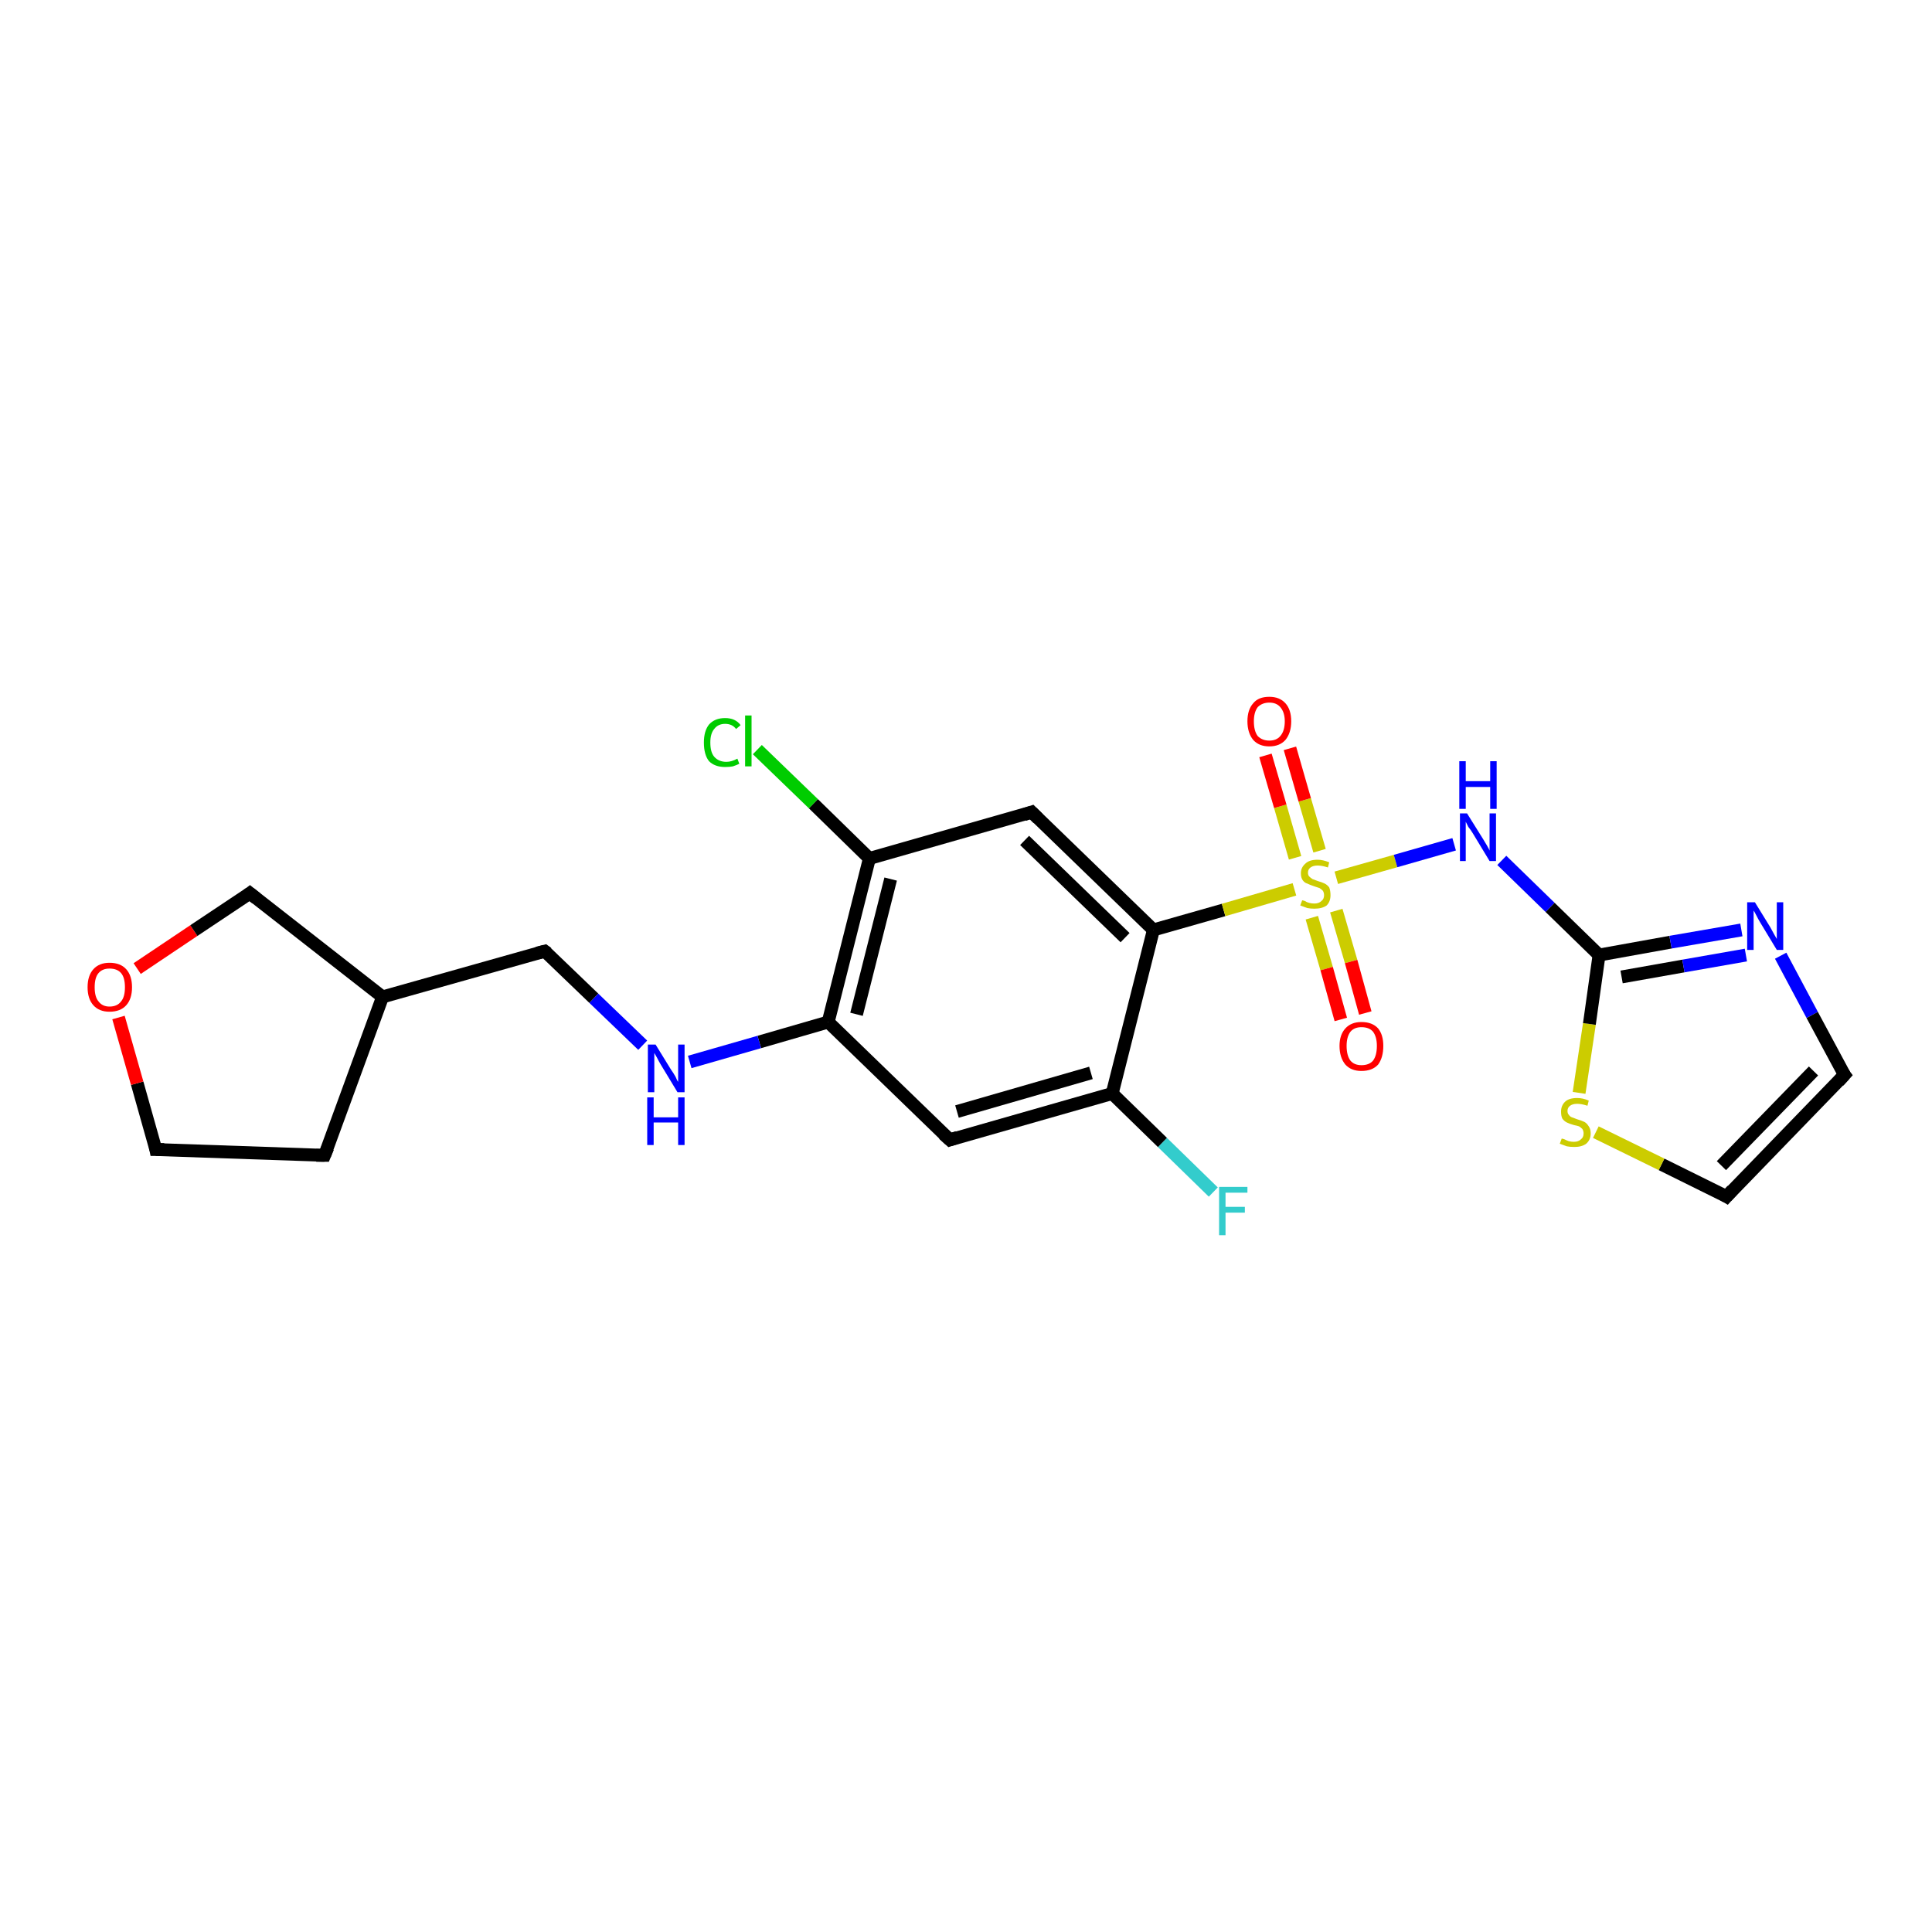 <?xml version='1.0' encoding='iso-8859-1'?>
<svg version='1.1' baseProfile='full'
              xmlns='http://www.w3.org/2000/svg'
                      xmlns:rdkit='http://www.rdkit.org/xml'
                      xmlns:xlink='http://www.w3.org/1999/xlink'
                  xml:space='preserve'
width='300px' height='300px' viewBox='0 0 300 300'>
<!-- END OF HEADER -->
<rect style='opacity:1.0;fill:#FFFFFF;stroke:none' width='300.0' height='300.0' x='0.0' y='0.0'> </rect>
<path class='bond-0 atom-0 atom-1' d='M 188.4,185.1 L 180.5,177.4' style='fill:none;fill-rule:evenodd;stroke:#33CCCC;stroke-width:2.0px;stroke-linecap:butt;stroke-linejoin:miter;stroke-opacity:1' />
<path class='bond-0 atom-0 atom-1' d='M 180.5,177.4 L 172.7,169.8' style='fill:none;fill-rule:evenodd;stroke:#000000;stroke-width:2.0px;stroke-linecap:butt;stroke-linejoin:miter;stroke-opacity:1' />
<path class='bond-1 atom-1 atom-2' d='M 172.7,169.8 L 147.5,177.0' style='fill:none;fill-rule:evenodd;stroke:#000000;stroke-width:2.0px;stroke-linecap:butt;stroke-linejoin:miter;stroke-opacity:1' />
<path class='bond-1 atom-1 atom-2' d='M 169.4,166.6 L 148.6,172.6' style='fill:none;fill-rule:evenodd;stroke:#000000;stroke-width:2.0px;stroke-linecap:butt;stroke-linejoin:miter;stroke-opacity:1' />
<path class='bond-2 atom-2 atom-3' d='M 147.5,177.0 L 128.6,158.7' style='fill:none;fill-rule:evenodd;stroke:#000000;stroke-width:2.0px;stroke-linecap:butt;stroke-linejoin:miter;stroke-opacity:1' />
<path class='bond-3 atom-3 atom-4' d='M 128.6,158.7 L 117.9,161.8' style='fill:none;fill-rule:evenodd;stroke:#000000;stroke-width:2.0px;stroke-linecap:butt;stroke-linejoin:miter;stroke-opacity:1' />
<path class='bond-3 atom-3 atom-4' d='M 117.9,161.8 L 107.1,164.9' style='fill:none;fill-rule:evenodd;stroke:#0000FF;stroke-width:2.0px;stroke-linecap:butt;stroke-linejoin:miter;stroke-opacity:1' />
<path class='bond-4 atom-4 atom-5' d='M 99.8,162.3 L 92.2,155.0' style='fill:none;fill-rule:evenodd;stroke:#0000FF;stroke-width:2.0px;stroke-linecap:butt;stroke-linejoin:miter;stroke-opacity:1' />
<path class='bond-4 atom-4 atom-5' d='M 92.2,155.0 L 84.6,147.7' style='fill:none;fill-rule:evenodd;stroke:#000000;stroke-width:2.0px;stroke-linecap:butt;stroke-linejoin:miter;stroke-opacity:1' />
<path class='bond-5 atom-5 atom-6' d='M 84.6,147.7 L 59.4,154.8' style='fill:none;fill-rule:evenodd;stroke:#000000;stroke-width:2.0px;stroke-linecap:butt;stroke-linejoin:miter;stroke-opacity:1' />
<path class='bond-6 atom-6 atom-7' d='M 59.4,154.8 L 50.4,179.4' style='fill:none;fill-rule:evenodd;stroke:#000000;stroke-width:2.0px;stroke-linecap:butt;stroke-linejoin:miter;stroke-opacity:1' />
<path class='bond-7 atom-7 atom-8' d='M 50.4,179.4 L 24.2,178.5' style='fill:none;fill-rule:evenodd;stroke:#000000;stroke-width:2.0px;stroke-linecap:butt;stroke-linejoin:miter;stroke-opacity:1' />
<path class='bond-8 atom-8 atom-9' d='M 24.2,178.5 L 21.3,168.2' style='fill:none;fill-rule:evenodd;stroke:#000000;stroke-width:2.0px;stroke-linecap:butt;stroke-linejoin:miter;stroke-opacity:1' />
<path class='bond-8 atom-8 atom-9' d='M 21.3,168.2 L 18.4,158.0' style='fill:none;fill-rule:evenodd;stroke:#FF0000;stroke-width:2.0px;stroke-linecap:butt;stroke-linejoin:miter;stroke-opacity:1' />
<path class='bond-9 atom-9 atom-10' d='M 21.3,150.4 L 30.1,144.5' style='fill:none;fill-rule:evenodd;stroke:#FF0000;stroke-width:2.0px;stroke-linecap:butt;stroke-linejoin:miter;stroke-opacity:1' />
<path class='bond-9 atom-9 atom-10' d='M 30.1,144.5 L 38.8,138.7' style='fill:none;fill-rule:evenodd;stroke:#000000;stroke-width:2.0px;stroke-linecap:butt;stroke-linejoin:miter;stroke-opacity:1' />
<path class='bond-10 atom-3 atom-11' d='M 128.6,158.7 L 135.0,133.3' style='fill:none;fill-rule:evenodd;stroke:#000000;stroke-width:2.0px;stroke-linecap:butt;stroke-linejoin:miter;stroke-opacity:1' />
<path class='bond-10 atom-3 atom-11' d='M 133.0,157.5 L 138.3,136.5' style='fill:none;fill-rule:evenodd;stroke:#000000;stroke-width:2.0px;stroke-linecap:butt;stroke-linejoin:miter;stroke-opacity:1' />
<path class='bond-11 atom-11 atom-12' d='M 135.0,133.3 L 126.3,124.8' style='fill:none;fill-rule:evenodd;stroke:#000000;stroke-width:2.0px;stroke-linecap:butt;stroke-linejoin:miter;stroke-opacity:1' />
<path class='bond-11 atom-11 atom-12' d='M 126.3,124.8 L 117.6,116.4' style='fill:none;fill-rule:evenodd;stroke:#00CC00;stroke-width:2.0px;stroke-linecap:butt;stroke-linejoin:miter;stroke-opacity:1' />
<path class='bond-12 atom-11 atom-13' d='M 135.0,133.3 L 160.2,126.1' style='fill:none;fill-rule:evenodd;stroke:#000000;stroke-width:2.0px;stroke-linecap:butt;stroke-linejoin:miter;stroke-opacity:1' />
<path class='bond-13 atom-13 atom-14' d='M 160.2,126.1 L 179.1,144.4' style='fill:none;fill-rule:evenodd;stroke:#000000;stroke-width:2.0px;stroke-linecap:butt;stroke-linejoin:miter;stroke-opacity:1' />
<path class='bond-13 atom-13 atom-14' d='M 159.1,130.5 L 174.7,145.6' style='fill:none;fill-rule:evenodd;stroke:#000000;stroke-width:2.0px;stroke-linecap:butt;stroke-linejoin:miter;stroke-opacity:1' />
<path class='bond-14 atom-14 atom-15' d='M 179.1,144.4 L 190.0,141.3' style='fill:none;fill-rule:evenodd;stroke:#000000;stroke-width:2.0px;stroke-linecap:butt;stroke-linejoin:miter;stroke-opacity:1' />
<path class='bond-14 atom-14 atom-15' d='M 190.0,141.3 L 201.0,138.1' style='fill:none;fill-rule:evenodd;stroke:#CCCC00;stroke-width:2.0px;stroke-linecap:butt;stroke-linejoin:miter;stroke-opacity:1' />
<path class='bond-15 atom-15 atom-16' d='M 204.9,132.1 L 202.6,124.2' style='fill:none;fill-rule:evenodd;stroke:#CCCC00;stroke-width:2.0px;stroke-linecap:butt;stroke-linejoin:miter;stroke-opacity:1' />
<path class='bond-15 atom-15 atom-16' d='M 202.6,124.2 L 200.3,116.2' style='fill:none;fill-rule:evenodd;stroke:#FF0000;stroke-width:2.0px;stroke-linecap:butt;stroke-linejoin:miter;stroke-opacity:1' />
<path class='bond-15 atom-15 atom-16' d='M 201.1,133.2 L 198.8,125.2' style='fill:none;fill-rule:evenodd;stroke:#CCCC00;stroke-width:2.0px;stroke-linecap:butt;stroke-linejoin:miter;stroke-opacity:1' />
<path class='bond-15 atom-15 atom-16' d='M 198.8,125.2 L 196.5,117.3' style='fill:none;fill-rule:evenodd;stroke:#FF0000;stroke-width:2.0px;stroke-linecap:butt;stroke-linejoin:miter;stroke-opacity:1' />
<path class='bond-16 atom-15 atom-17' d='M 203.7,142.5 L 206.0,150.4' style='fill:none;fill-rule:evenodd;stroke:#CCCC00;stroke-width:2.0px;stroke-linecap:butt;stroke-linejoin:miter;stroke-opacity:1' />
<path class='bond-16 atom-15 atom-17' d='M 206.0,150.4 L 208.2,158.3' style='fill:none;fill-rule:evenodd;stroke:#FF0000;stroke-width:2.0px;stroke-linecap:butt;stroke-linejoin:miter;stroke-opacity:1' />
<path class='bond-16 atom-15 atom-17' d='M 207.5,141.4 L 209.8,149.3' style='fill:none;fill-rule:evenodd;stroke:#CCCC00;stroke-width:2.0px;stroke-linecap:butt;stroke-linejoin:miter;stroke-opacity:1' />
<path class='bond-16 atom-15 atom-17' d='M 209.8,149.3 L 212.0,157.3' style='fill:none;fill-rule:evenodd;stroke:#FF0000;stroke-width:2.0px;stroke-linecap:butt;stroke-linejoin:miter;stroke-opacity:1' />
<path class='bond-17 atom-15 atom-18' d='M 207.5,136.3 L 216.7,133.7' style='fill:none;fill-rule:evenodd;stroke:#CCCC00;stroke-width:2.0px;stroke-linecap:butt;stroke-linejoin:miter;stroke-opacity:1' />
<path class='bond-17 atom-15 atom-18' d='M 216.7,133.7 L 225.8,131.1' style='fill:none;fill-rule:evenodd;stroke:#0000FF;stroke-width:2.0px;stroke-linecap:butt;stroke-linejoin:miter;stroke-opacity:1' />
<path class='bond-18 atom-18 atom-19' d='M 233.2,133.6 L 240.7,140.9' style='fill:none;fill-rule:evenodd;stroke:#0000FF;stroke-width:2.0px;stroke-linecap:butt;stroke-linejoin:miter;stroke-opacity:1' />
<path class='bond-18 atom-18 atom-19' d='M 240.7,140.9 L 248.3,148.3' style='fill:none;fill-rule:evenodd;stroke:#000000;stroke-width:2.0px;stroke-linecap:butt;stroke-linejoin:miter;stroke-opacity:1' />
<path class='bond-19 atom-19 atom-20' d='M 248.3,148.3 L 259.4,146.3' style='fill:none;fill-rule:evenodd;stroke:#000000;stroke-width:2.0px;stroke-linecap:butt;stroke-linejoin:miter;stroke-opacity:1' />
<path class='bond-19 atom-19 atom-20' d='M 259.4,146.3 L 270.4,144.4' style='fill:none;fill-rule:evenodd;stroke:#0000FF;stroke-width:2.0px;stroke-linecap:butt;stroke-linejoin:miter;stroke-opacity:1' />
<path class='bond-19 atom-19 atom-20' d='M 251.8,151.7 L 261.4,150.0' style='fill:none;fill-rule:evenodd;stroke:#000000;stroke-width:2.0px;stroke-linecap:butt;stroke-linejoin:miter;stroke-opacity:1' />
<path class='bond-19 atom-19 atom-20' d='M 261.4,150.0 L 271.1,148.3' style='fill:none;fill-rule:evenodd;stroke:#0000FF;stroke-width:2.0px;stroke-linecap:butt;stroke-linejoin:miter;stroke-opacity:1' />
<path class='bond-20 atom-20 atom-21' d='M 276.5,148.4 L 281.4,157.6' style='fill:none;fill-rule:evenodd;stroke:#0000FF;stroke-width:2.0px;stroke-linecap:butt;stroke-linejoin:miter;stroke-opacity:1' />
<path class='bond-20 atom-20 atom-21' d='M 281.4,157.6 L 286.4,166.9' style='fill:none;fill-rule:evenodd;stroke:#000000;stroke-width:2.0px;stroke-linecap:butt;stroke-linejoin:miter;stroke-opacity:1' />
<path class='bond-21 atom-21 atom-22' d='M 286.4,166.9 L 268.1,185.8' style='fill:none;fill-rule:evenodd;stroke:#000000;stroke-width:2.0px;stroke-linecap:butt;stroke-linejoin:miter;stroke-opacity:1' />
<path class='bond-21 atom-21 atom-22' d='M 281.6,166.3 L 267.3,181.0' style='fill:none;fill-rule:evenodd;stroke:#000000;stroke-width:2.0px;stroke-linecap:butt;stroke-linejoin:miter;stroke-opacity:1' />
<path class='bond-22 atom-22 atom-23' d='M 268.1,185.8 L 258.0,180.8' style='fill:none;fill-rule:evenodd;stroke:#000000;stroke-width:2.0px;stroke-linecap:butt;stroke-linejoin:miter;stroke-opacity:1' />
<path class='bond-22 atom-22 atom-23' d='M 258.0,180.8 L 247.8,175.8' style='fill:none;fill-rule:evenodd;stroke:#CCCC00;stroke-width:2.0px;stroke-linecap:butt;stroke-linejoin:miter;stroke-opacity:1' />
<path class='bond-23 atom-14 atom-1' d='M 179.1,144.4 L 172.7,169.8' style='fill:none;fill-rule:evenodd;stroke:#000000;stroke-width:2.0px;stroke-linecap:butt;stroke-linejoin:miter;stroke-opacity:1' />
<path class='bond-24 atom-23 atom-19' d='M 245.2,169.7 L 246.8,159.0' style='fill:none;fill-rule:evenodd;stroke:#CCCC00;stroke-width:2.0px;stroke-linecap:butt;stroke-linejoin:miter;stroke-opacity:1' />
<path class='bond-24 atom-23 atom-19' d='M 246.8,159.0 L 248.3,148.3' style='fill:none;fill-rule:evenodd;stroke:#000000;stroke-width:2.0px;stroke-linecap:butt;stroke-linejoin:miter;stroke-opacity:1' />
<path class='bond-25 atom-10 atom-6' d='M 38.8,138.7 L 59.4,154.8' style='fill:none;fill-rule:evenodd;stroke:#000000;stroke-width:2.0px;stroke-linecap:butt;stroke-linejoin:miter;stroke-opacity:1' />
<path d='M 148.7,176.6 L 147.5,177.0 L 146.5,176.1' style='fill:none;stroke:#000000;stroke-width:2.0px;stroke-linecap:butt;stroke-linejoin:miter;stroke-opacity:1;' />
<path d='M 85.0,148.0 L 84.6,147.7 L 83.4,148.0' style='fill:none;stroke:#000000;stroke-width:2.0px;stroke-linecap:butt;stroke-linejoin:miter;stroke-opacity:1;' />
<path d='M 50.9,178.2 L 50.4,179.4 L 49.1,179.4' style='fill:none;stroke:#000000;stroke-width:2.0px;stroke-linecap:butt;stroke-linejoin:miter;stroke-opacity:1;' />
<path d='M 25.5,178.5 L 24.2,178.5 L 24.1,178.0' style='fill:none;stroke:#000000;stroke-width:2.0px;stroke-linecap:butt;stroke-linejoin:miter;stroke-opacity:1;' />
<path d='M 38.4,139.0 L 38.8,138.7 L 39.8,139.5' style='fill:none;stroke:#000000;stroke-width:2.0px;stroke-linecap:butt;stroke-linejoin:miter;stroke-opacity:1;' />
<path d='M 159.0,126.5 L 160.2,126.1 L 161.2,127.1' style='fill:none;stroke:#000000;stroke-width:2.0px;stroke-linecap:butt;stroke-linejoin:miter;stroke-opacity:1;' />
<path d='M 286.1,166.5 L 286.4,166.9 L 285.5,167.9' style='fill:none;stroke:#000000;stroke-width:2.0px;stroke-linecap:butt;stroke-linejoin:miter;stroke-opacity:1;' />
<path d='M 269.0,184.8 L 268.1,185.8 L 267.6,185.5' style='fill:none;stroke:#000000;stroke-width:2.0px;stroke-linecap:butt;stroke-linejoin:miter;stroke-opacity:1;' />
<path class='atom-0' d='M 189.3 184.3
L 193.7 184.3
L 193.7 185.2
L 190.3 185.2
L 190.3 187.4
L 193.3 187.4
L 193.3 188.3
L 190.3 188.3
L 190.3 191.8
L 189.3 191.8
L 189.3 184.3
' fill='#33CCCC'/>
<path class='atom-4' d='M 101.8 162.2
L 104.2 166.1
Q 104.5 166.5, 104.9 167.2
Q 105.2 167.9, 105.3 168.0
L 105.3 162.2
L 106.3 162.2
L 106.3 169.6
L 105.2 169.6
L 102.6 165.3
Q 102.3 164.8, 102.0 164.2
Q 101.7 163.7, 101.6 163.5
L 101.6 169.6
L 100.6 169.6
L 100.6 162.2
L 101.8 162.2
' fill='#0000FF'/>
<path class='atom-4' d='M 100.5 170.4
L 101.5 170.4
L 101.5 173.5
L 105.3 173.5
L 105.3 170.4
L 106.3 170.4
L 106.3 177.8
L 105.3 177.8
L 105.3 174.3
L 101.5 174.3
L 101.5 177.8
L 100.5 177.8
L 100.5 170.4
' fill='#0000FF'/>
<path class='atom-9' d='M 13.6 153.3
Q 13.6 151.5, 14.5 150.5
Q 15.4 149.5, 17.0 149.5
Q 18.7 149.5, 19.6 150.5
Q 20.5 151.5, 20.5 153.3
Q 20.5 155.1, 19.6 156.1
Q 18.7 157.1, 17.0 157.1
Q 15.4 157.1, 14.5 156.1
Q 13.6 155.1, 13.6 153.3
M 17.0 156.3
Q 18.2 156.3, 18.8 155.5
Q 19.4 154.8, 19.4 153.3
Q 19.4 151.8, 18.8 151.1
Q 18.2 150.4, 17.0 150.4
Q 15.9 150.4, 15.3 151.1
Q 14.7 151.8, 14.7 153.3
Q 14.7 154.8, 15.3 155.5
Q 15.9 156.3, 17.0 156.3
' fill='#FF0000'/>
<path class='atom-12' d='M 109.3 115.3
Q 109.3 113.5, 110.1 112.5
Q 111.0 111.5, 112.6 111.5
Q 114.2 111.5, 115.0 112.6
L 114.3 113.2
Q 113.7 112.4, 112.6 112.4
Q 111.5 112.4, 110.9 113.2
Q 110.3 113.9, 110.3 115.3
Q 110.3 116.8, 110.9 117.5
Q 111.6 118.3, 112.8 118.3
Q 113.6 118.3, 114.5 117.8
L 114.8 118.6
Q 114.4 118.8, 113.8 119.0
Q 113.3 119.1, 112.6 119.1
Q 111.0 119.1, 110.1 118.2
Q 109.3 117.2, 109.3 115.3
' fill='#00CC00'/>
<path class='atom-12' d='M 115.7 111.1
L 116.7 111.1
L 116.7 119.0
L 115.7 119.0
L 115.7 111.1
' fill='#00CC00'/>
<path class='atom-15' d='M 202.2 139.8
Q 202.3 139.8, 202.6 139.9
Q 202.9 140.1, 203.3 140.2
Q 203.7 140.3, 204.1 140.3
Q 204.8 140.3, 205.2 139.9
Q 205.6 139.6, 205.6 139.0
Q 205.6 138.6, 205.4 138.3
Q 205.2 138.1, 204.9 137.9
Q 204.6 137.8, 204.0 137.6
Q 203.4 137.4, 203.0 137.2
Q 202.6 137.1, 202.3 136.7
Q 202.0 136.3, 202.0 135.6
Q 202.0 134.7, 202.7 134.1
Q 203.3 133.5, 204.6 133.5
Q 205.4 133.5, 206.4 133.9
L 206.2 134.7
Q 205.3 134.4, 204.6 134.4
Q 203.9 134.4, 203.5 134.7
Q 203.1 135.0, 203.1 135.5
Q 203.1 135.9, 203.3 136.1
Q 203.5 136.3, 203.8 136.5
Q 204.1 136.6, 204.6 136.8
Q 205.3 137.0, 205.7 137.2
Q 206.1 137.4, 206.4 137.8
Q 206.6 138.3, 206.6 139.0
Q 206.6 140.0, 206.0 140.6
Q 205.3 141.1, 204.1 141.1
Q 203.5 141.1, 203.0 141.0
Q 202.5 140.8, 201.9 140.6
L 202.2 139.8
' fill='#CCCC00'/>
<path class='atom-16' d='M 193.7 112.0
Q 193.7 110.2, 194.6 109.2
Q 195.4 108.2, 197.1 108.2
Q 198.7 108.2, 199.6 109.2
Q 200.5 110.2, 200.5 112.0
Q 200.5 113.8, 199.6 114.9
Q 198.7 115.9, 197.1 115.9
Q 195.5 115.9, 194.6 114.9
Q 193.7 113.8, 193.7 112.0
M 197.1 115.0
Q 198.2 115.0, 198.8 114.3
Q 199.5 113.5, 199.5 112.0
Q 199.5 110.6, 198.8 109.8
Q 198.2 109.1, 197.1 109.1
Q 196.0 109.1, 195.3 109.8
Q 194.7 110.6, 194.7 112.0
Q 194.7 113.5, 195.3 114.3
Q 196.0 115.0, 197.1 115.0
' fill='#FF0000'/>
<path class='atom-17' d='M 208.0 162.4
Q 208.0 160.7, 208.9 159.7
Q 209.8 158.7, 211.4 158.7
Q 213.1 158.7, 214.0 159.7
Q 214.8 160.7, 214.8 162.4
Q 214.8 164.2, 214.0 165.3
Q 213.1 166.3, 211.4 166.3
Q 209.8 166.3, 208.9 165.3
Q 208.0 164.2, 208.0 162.4
M 211.4 165.4
Q 212.6 165.4, 213.2 164.7
Q 213.8 163.9, 213.8 162.4
Q 213.8 161.0, 213.2 160.2
Q 212.6 159.5, 211.4 159.5
Q 210.3 159.5, 209.7 160.2
Q 209.1 161.0, 209.1 162.4
Q 209.1 163.9, 209.7 164.7
Q 210.3 165.4, 211.4 165.4
' fill='#FF0000'/>
<path class='atom-18' d='M 227.8 126.3
L 230.3 130.3
Q 230.5 130.6, 230.9 131.3
Q 231.3 132.0, 231.3 132.1
L 231.3 126.3
L 232.3 126.3
L 232.3 133.7
L 231.3 133.7
L 228.7 129.4
Q 228.4 128.9, 228.0 128.4
Q 227.7 127.8, 227.6 127.6
L 227.6 133.7
L 226.7 133.7
L 226.7 126.3
L 227.8 126.3
' fill='#0000FF'/>
<path class='atom-18' d='M 226.6 118.2
L 227.6 118.2
L 227.6 121.3
L 231.4 121.3
L 231.4 118.2
L 232.4 118.2
L 232.4 125.6
L 231.4 125.6
L 231.4 122.2
L 227.6 122.2
L 227.6 125.6
L 226.6 125.6
L 226.6 118.2
' fill='#0000FF'/>
<path class='atom-20' d='M 272.5 140.1
L 274.9 144.0
Q 275.1 144.4, 275.5 145.1
Q 275.9 145.8, 275.9 145.8
L 275.9 140.1
L 276.9 140.1
L 276.9 147.5
L 275.9 147.5
L 273.3 143.2
Q 273.0 142.7, 272.7 142.1
Q 272.4 141.5, 272.3 141.4
L 272.3 147.5
L 271.3 147.5
L 271.3 140.1
L 272.5 140.1
' fill='#0000FF'/>
<path class='atom-23' d='M 242.5 176.8
Q 242.6 176.8, 242.9 176.9
Q 243.3 177.1, 243.6 177.2
Q 244.0 177.3, 244.4 177.3
Q 245.1 177.3, 245.5 176.9
Q 245.9 176.6, 245.9 176.0
Q 245.9 175.6, 245.7 175.3
Q 245.5 175.1, 245.2 174.9
Q 244.9 174.8, 244.4 174.7
Q 243.7 174.5, 243.3 174.3
Q 242.9 174.1, 242.6 173.7
Q 242.4 173.3, 242.4 172.6
Q 242.4 171.7, 243.0 171.1
Q 243.6 170.5, 244.9 170.5
Q 245.8 170.5, 246.7 170.9
L 246.5 171.7
Q 245.6 171.4, 244.9 171.4
Q 244.2 171.4, 243.8 171.7
Q 243.4 172.0, 243.4 172.5
Q 243.4 172.9, 243.6 173.1
Q 243.8 173.4, 244.1 173.5
Q 244.4 173.6, 244.9 173.8
Q 245.6 174.0, 246.0 174.2
Q 246.4 174.4, 246.7 174.9
Q 247.0 175.3, 247.0 176.0
Q 247.0 177.0, 246.3 177.6
Q 245.6 178.1, 244.5 178.1
Q 243.8 178.1, 243.3 178.0
Q 242.8 177.8, 242.2 177.6
L 242.5 176.8
' fill='#CCCC00'/>
</svg>
